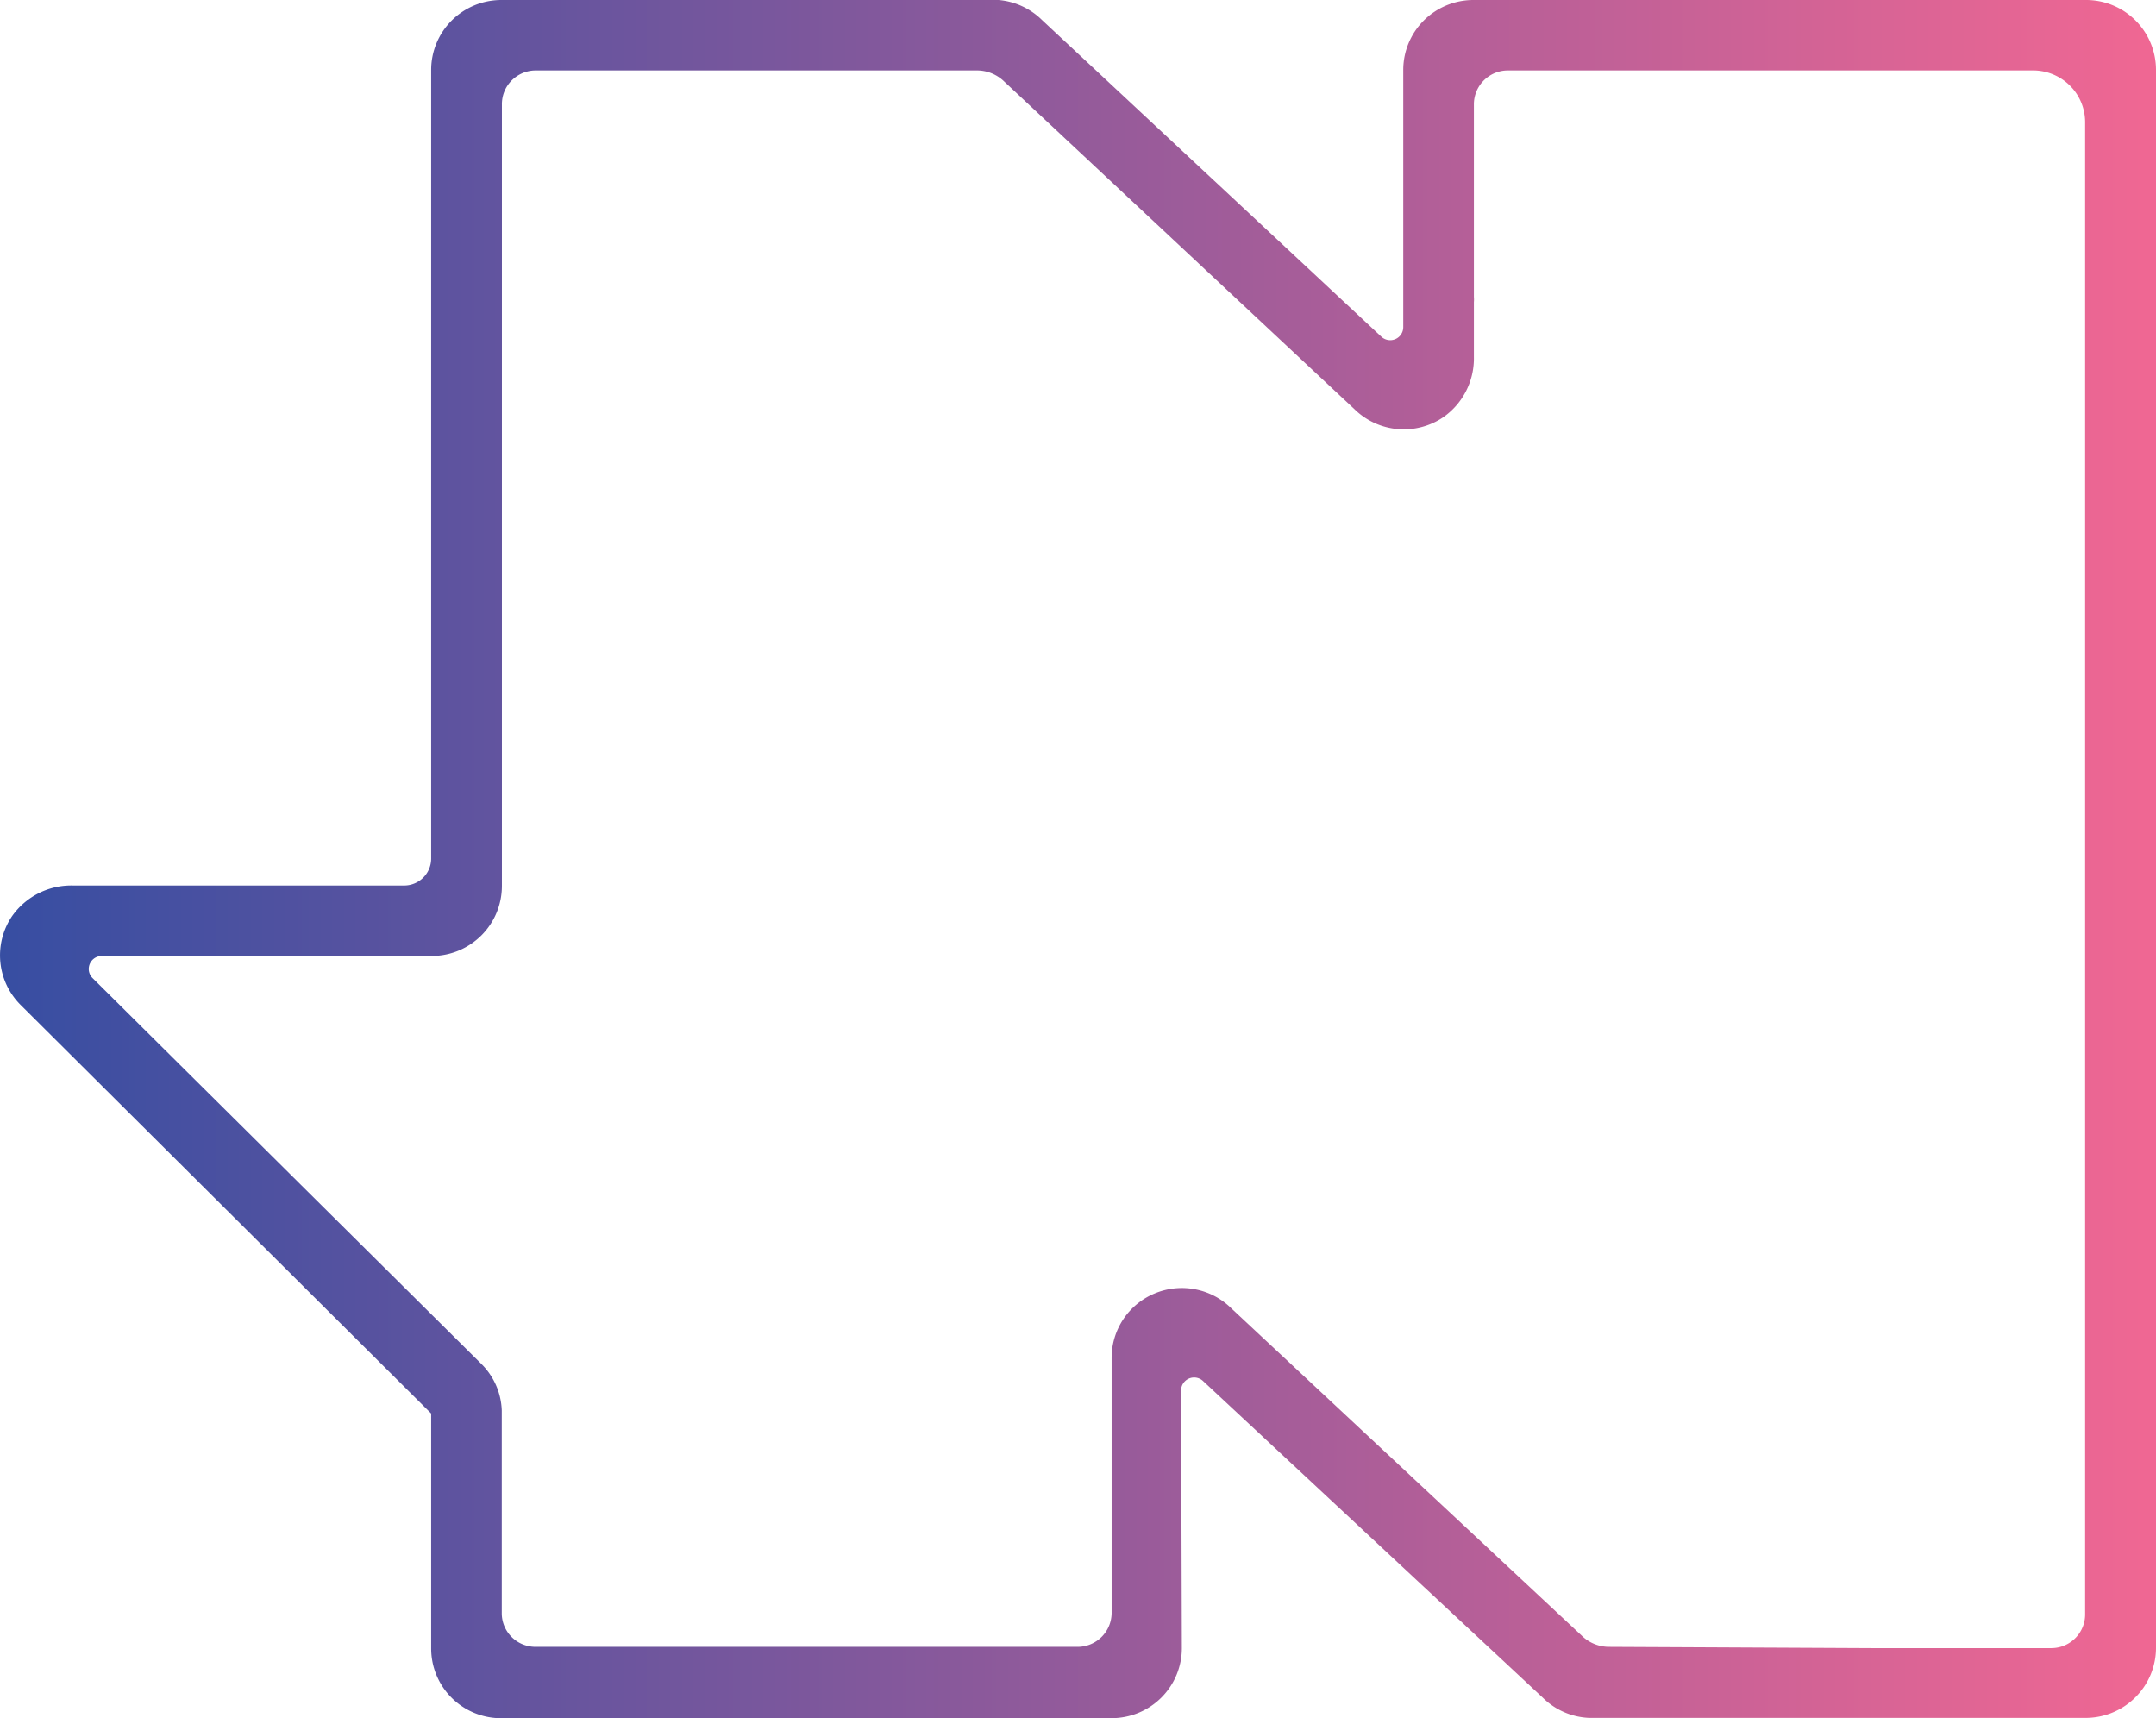 <svg xmlns="http://www.w3.org/2000/svg" width="64" height="51" fill="none"><path fill="url(#a)" d="M61.912 50.992H47.179a2.077 2.077 0 0 1-1.382-.6L35.72 41a.387.387 0 0 0-.66.273l.023 7.652a2.075 2.075 0 0 1-.611 1.466c-.391.389-.92.608-1.473.609H14.795a2.081 2.081 0 0 1-1.416-.633c-.372-.386-.58-.9-.58-1.435v-6.975L.61 29.827a2.075 2.075 0 0 1-.247-2.64 2.151 2.151 0 0 1 1.799-.903h9.842a.801.801 0 0 0 .795-.796V2.075c0-.55.22-1.078.61-1.467A2.09 2.09 0 0 1 14.884 0H29.64c.486.04.942.25 1.289.592l10.066 9.393a.387.387 0 0 0 .66-.277V2.075c0-.55.22-1.078.61-1.467A2.09 2.09 0 0 1 43.74 0h18.176A2.075 2.075 0 0 1 64 2.075v46.827a2.074 2.074 0 0 1-.609 1.476 2.092 2.092 0 0 1-1.48.614Zm-6.106-2.071h5.087a1.007 1.007 0 0 0 .931-.628.997.997 0 0 0 .072-.387V3.628a1.53 1.53 0 0 0-.452-1.087 1.547 1.547 0 0 0-1.092-.45H44.76a1.01 1.01 0 0 0-.934.627.997.997 0 0 0-.074.387v5.708a.897.897 0 0 1 0 .153v1.626a2.13 2.13 0 0 1-.907 1.791 2.09 2.09 0 0 1-2.648-.246L29.815 2.425a1.16 1.16 0 0 0-.819-.334H15.903a1.007 1.007 0 0 0-.932.627.995.995 0 0 0-.072.387V26.3a2.075 2.075 0 0 1-.611 1.467c-.391.389-.92.608-1.473.609H3.019a.387.387 0 0 0-.378.457c.015.074.05.142.104.196l11.548 11.46c.369.367.584.859.602 1.377v6.014a.996.996 0 0 0 .619.927c.122.05.253.076.385.076H31.99a1.01 1.01 0 0 0 1.008-1.003v-7.57a2.069 2.069 0 0 1 1.286-1.92 2.092 2.092 0 0 1 2.273.45l10.39 9.705c.217.217.512.338.819.338l8.04.039Z"/><defs><linearGradient id="a" x1="0" x2="63.996" y1="25.488" y2="25.488" gradientUnits="userSpaceOnUse"><stop stop-color="#374EA2"/><stop offset="1" stop-color="#F06793"/></linearGradient></defs></svg>